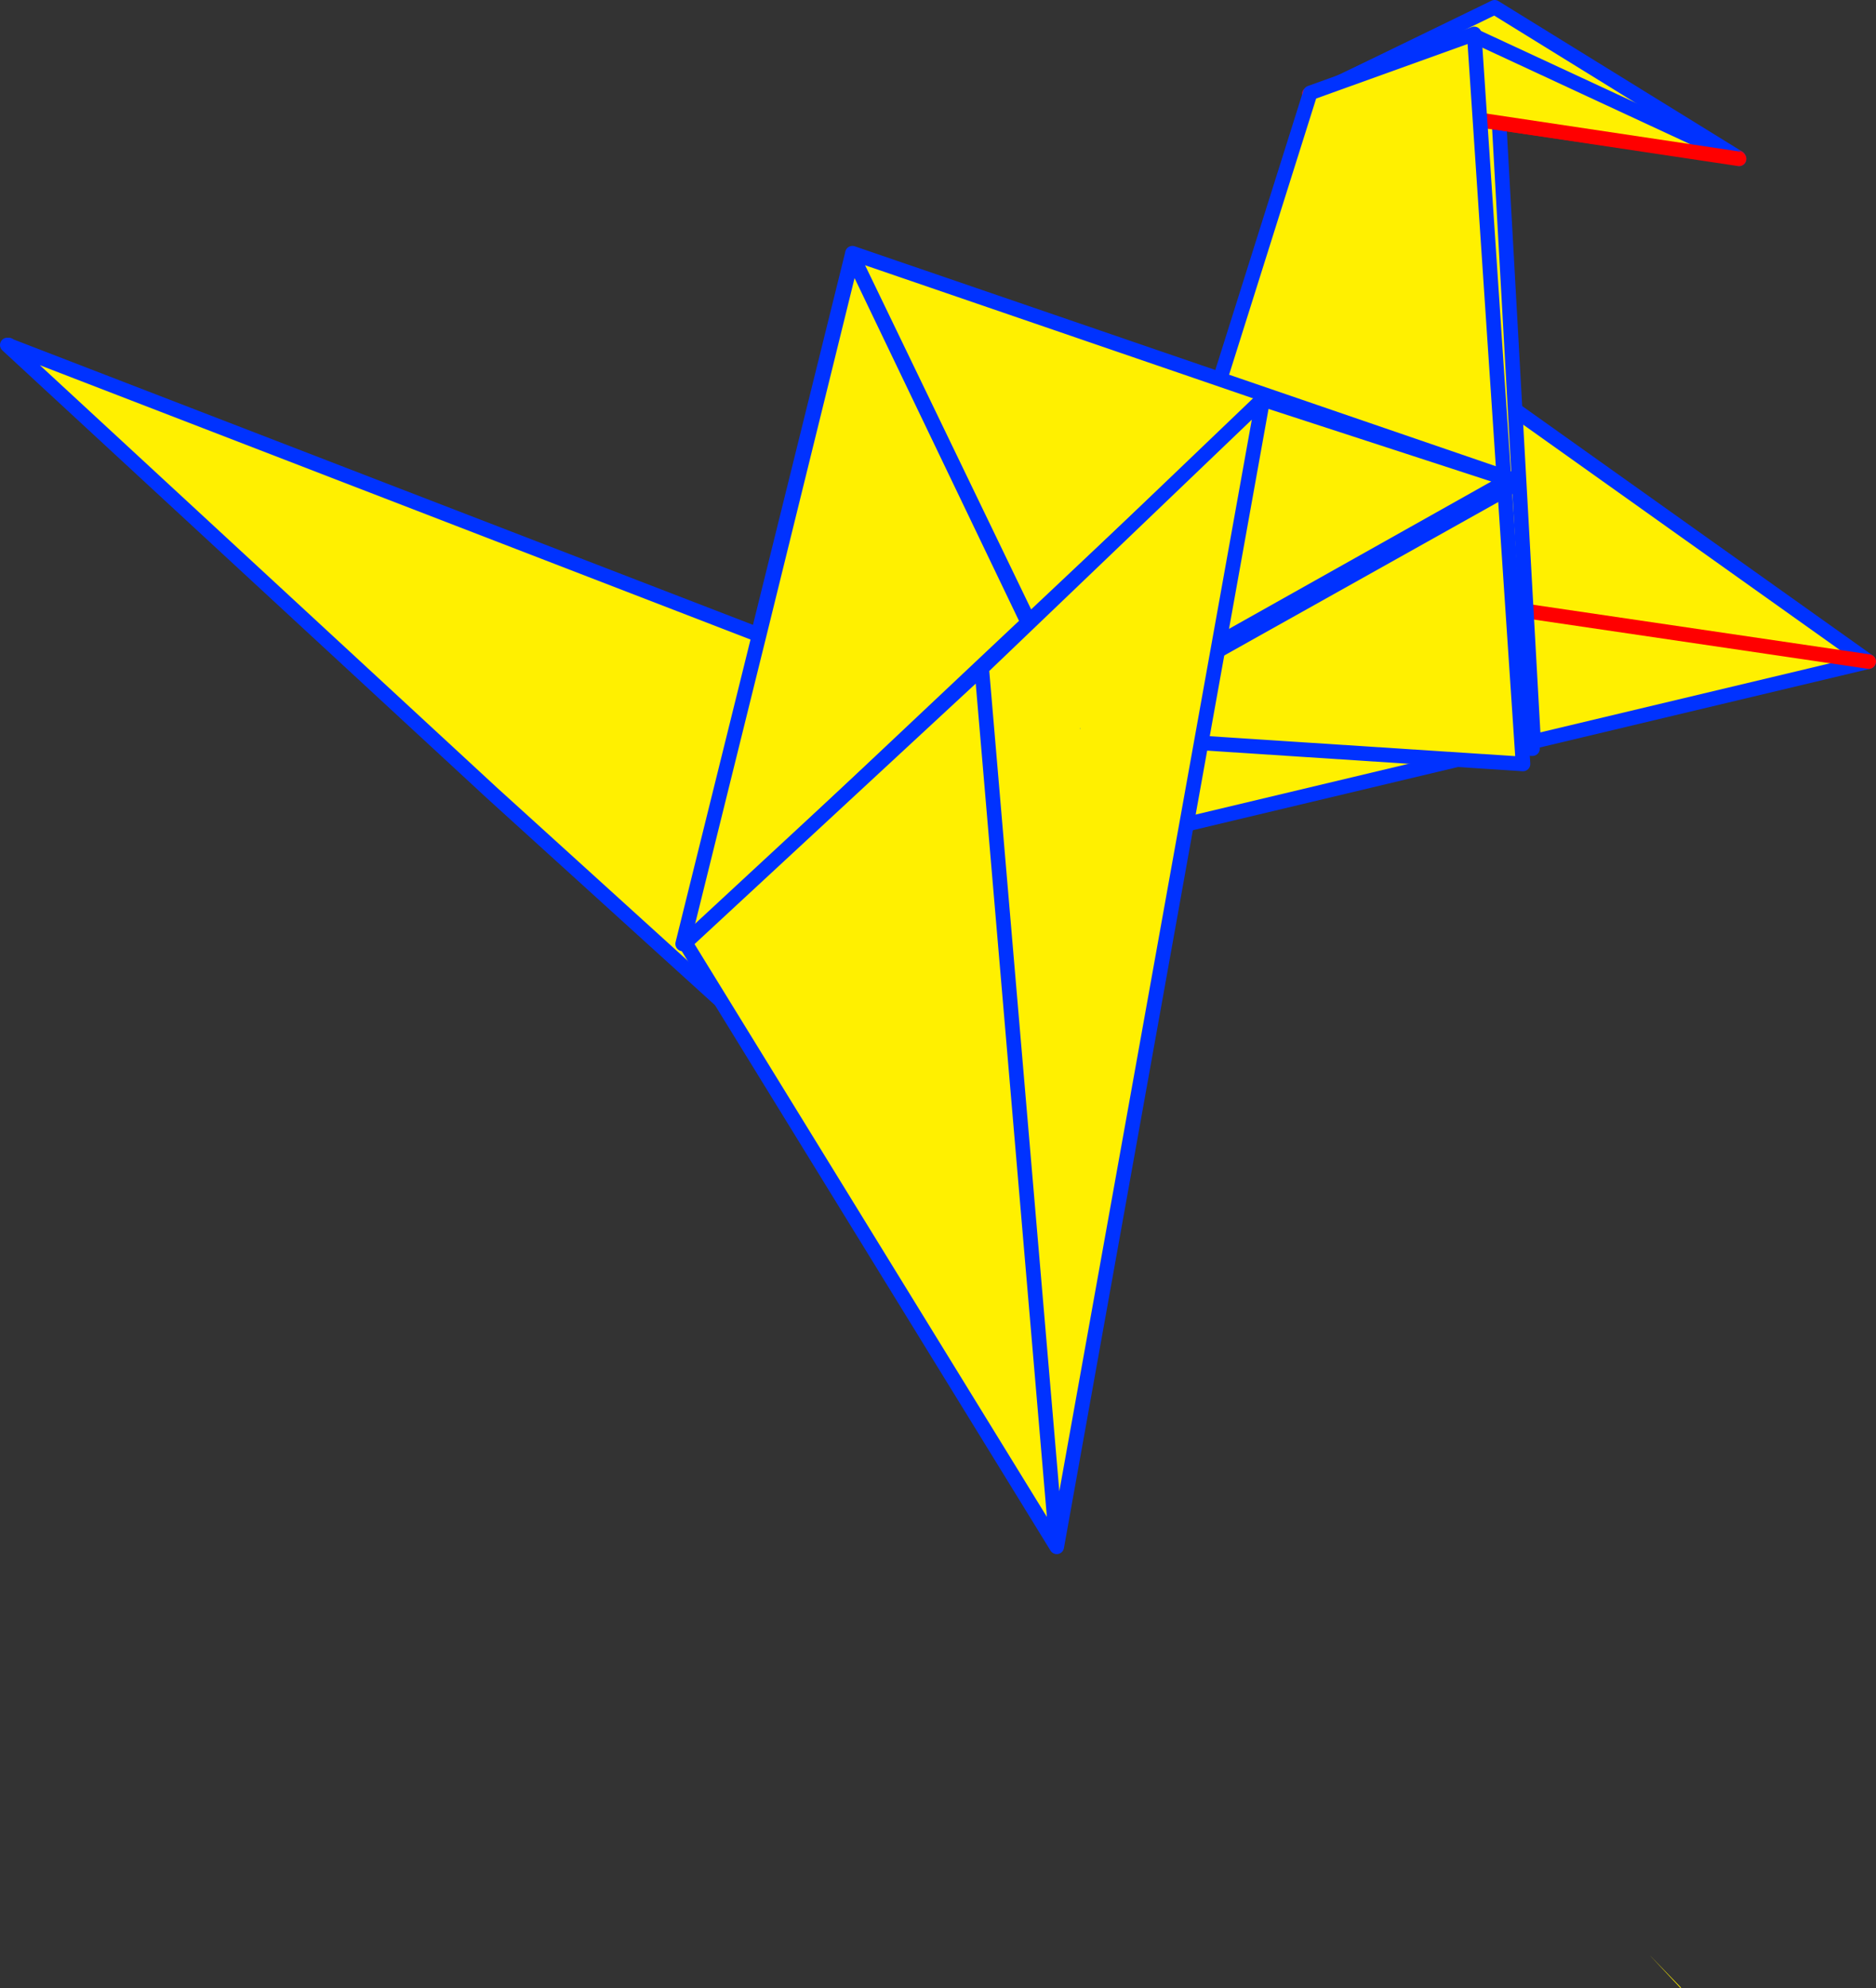 <?xml version="1.0" encoding="UTF-8" standalone="no"?>
<svg xmlns:xlink="http://www.w3.org/1999/xlink" height="272.85px" width="257.5px" xmlns="http://www.w3.org/2000/svg">
  <rect width="100%" height="100%" fill="#333333" stroke="none"/>
  <g transform="matrix(1.0, 0.0, 0.0, 1.0, 171.95, 176.25)">
    <path d="M-34.8 -103.05 L21.65 -130.2 84.55 -85.45 -78.2 -46.65 -35.2 -102.7 -34.8 -103.05 84.55 -85.45 -34.8 -103.05" fill="#fff000" fill-rule="evenodd" stroke="none"/>
    <path d="M-34.8 -103.05 L21.65 -130.2 84.55 -85.45 -78.2 -46.65 -35.2 -102.7" fill="none" stroke="#0032ff" stroke-linecap="round" stroke-linejoin="round" stroke-width="2.0"/>
    <path d="M-34.8 -103.05 L84.55 -85.45" fill="none" stroke="#ff0000" stroke-linecap="round" stroke-linejoin="round" stroke-width="2.0"/>
    <path d="M-23.7 -75.75 L-55.0 -140.45 -5.3 -117.85 8.5 -163.3 32.95 -174.9 38.55 -74.5 38.4 -73.5 -20.6 -74.95 -20.6 -77.05 -23.7 -75.75 M-5.3 -117.85 L-20.6 -77.05 -5.3 -117.85" fill="#fff000" fill-rule="evenodd" stroke="none"/>
    <path d="M-23.7 -75.75 L-55.0 -140.45 -5.3 -117.85 8.5 -163.3 32.95 -174.9 38.55 -74.5 M38.4 -73.5 L-20.6 -74.95 -23.15 -75.0 -23.7 -75.75 -20.6 -77.05 -5.3 -117.85 M-20.6 -77.05 L-23.15 -75.0" fill="none" stroke="#0032ff" stroke-linecap="round" stroke-linejoin="round" stroke-width="2.0"/>
    <path d="M8.2 -163.1 L33.2 -175.25 66.65 -154.6 8.2 -163.1" fill="#fff000" fill-rule="evenodd" stroke="none"/>
    <path d="M8.2 -163.1 L33.2 -175.25 66.65 -154.6" fill="none" stroke="#0032ff" stroke-linecap="round" stroke-linejoin="round" stroke-width="2.0"/>
    <path d="M66.65 -154.6 L8.2 -163.1 Z" fill="none" stroke="#ff0000" stroke-linecap="round" stroke-linejoin="round" stroke-width="2.0"/>
    <path d="M7.75 -163.3 L30.25 -171.4 66.75 -154.45 7.75 -163.3" fill="#fff000" fill-rule="evenodd" stroke="none"/>
    <path d="M7.75 -163.3 L30.25 -171.4 66.75 -154.45" fill="none" stroke="#0032ff" stroke-linecap="round" stroke-linejoin="round" stroke-width="2.0"/>
    <path d="M66.75 -154.45 L7.75 -163.3 Z" fill="none" stroke="#ff0000" stroke-linecap="round" stroke-linejoin="round" stroke-width="2.0"/>
    <path d="M-17.9 -81.65 L7.9 -163.5 30.4 -171.6 37.1 -71.4 -23.45 -75.35 -17.9 -81.65" fill="#fff000" fill-rule="evenodd" stroke="none"/>
    <path d="M-17.9 -81.65 L7.9 -163.5 30.4 -171.6 37.1 -71.4 -23.45 -75.35 M-23.7 -75.75 L-55.05 -140.6" fill="none" stroke="#0032ff" stroke-linecap="round" stroke-linejoin="round" stroke-width="2.0"/>
    <path d="M36.15 -110.25 L36.3 -109.95 -23.7 -76.35 -23.75 -76.5 -54.9 -141.05 -55.0 -141.25 -54.9 -141.05 -23.75 -76.5 -23.95 -76.4 -23.9 -76.2 -23.7 -76.35 -23.65 -76.3 -23.85 -76.2 -24.3 -75.95 -55.35 -22.9 -59.9 -27.45 -60.1 -27.2 -60.75 -26.3 -61.6 -26.8 -104.4 -67.4 -170.95 -128.9 -170.65 -128.8 -170.75 -128.9 -170.5 -128.75 -67.9 -89.15 -55.0 -141.25 -54.95 -141.5 36.15 -110.25 M54.45 92.05 L58.8 96.55 58.7 96.6 54.45 92.05 M-54.9 -141.05 L-54.75 -140.6 -54.95 -141.05 -67.75 -89.1 -67.9 -89.15 -67.75 -89.1 -54.95 -141.05 -54.75 -140.6 -54.9 -141.05 M-170.65 -128.8 L-170.5 -128.75 -170.65 -128.8 M-60.1 -27.2 L-104.4 -67.4 -60.1 -27.2 M-54.75 -140.6 L-23.95 -76.4 -54.75 -140.6 M-67.75 -89.1 L-78.25 -46.7 -24.3 -75.95 -78.25 -46.7 -67.75 -89.1 M-23.9 -76.2 L-23.85 -76.2 -23.9 -76.2" fill="#fff000" fill-rule="evenodd" stroke="none"/>
    <path d="M36.15 -110.25 L-54.95 -141.5 -55.0 -141.25 -54.9 -141.05 -23.75 -76.5 -23.7 -76.35 36.3 -109.95 M-104.4 -67.4 L-170.95 -128.9 -170.65 -128.8 -170.75 -128.9 -170.5 -128.75 -67.9 -89.15 -55.0 -141.25 M-170.5 -128.75 L-170.65 -128.8 M-67.9 -89.15 L-67.75 -89.1 -54.95 -141.05 -54.75 -140.6 -54.9 -141.05 M-23.7 -76.35 L-23.65 -76.3 -23.85 -76.2 -24.3 -75.95 -55.35 -22.9 -60.1 -27.2 -104.4 -67.4 M-23.95 -76.4 L-23.9 -76.2 -23.7 -76.35 M-23.85 -76.2 L-23.9 -76.2 M-24.3 -75.95 L-78.25 -46.7 -67.75 -89.1 M-23.95 -76.4 L-54.75 -140.6" fill="none" stroke="#0032ff" stroke-linecap="round" stroke-linejoin="round" stroke-width="2.0"/>
    <path d="M2.1 -121.2 L35.1 -110.45 34.85 -110.2 -76.95 -47.4 1.6 -121.4 2.1 -121.2" fill="#fff000" fill-rule="evenodd" stroke="none"/>
    <path d="M35.1 -110.45 L2.1 -121.2 M1.6 -121.4 L-76.95 -47.4 34.85 -110.2" fill="none" stroke="#0032ff" stroke-linecap="round" stroke-linejoin="round" stroke-width="2.0"/>
    <path d="M-23.65 -76.3 L-23.75 -76.25 -23.7 -76.2 -23.65 -76.3 M-37.2 -84.55 L1.4 -121.5 -26.9 36.05 -77.9 -46.85 -37.2 -84.55 -26.9 36.05 -37.2 -84.55" fill="#fff000" fill-rule="evenodd" stroke="none"/>
    <path d="M-37.2 -84.55 L1.4 -121.5 -26.9 36.05 -77.9 -46.85 -37.2 -84.55 -26.9 36.05" fill="none" stroke="#0032ff" stroke-linecap="round" stroke-linejoin="round" stroke-width="2.0"/>
  </g>
</svg>
